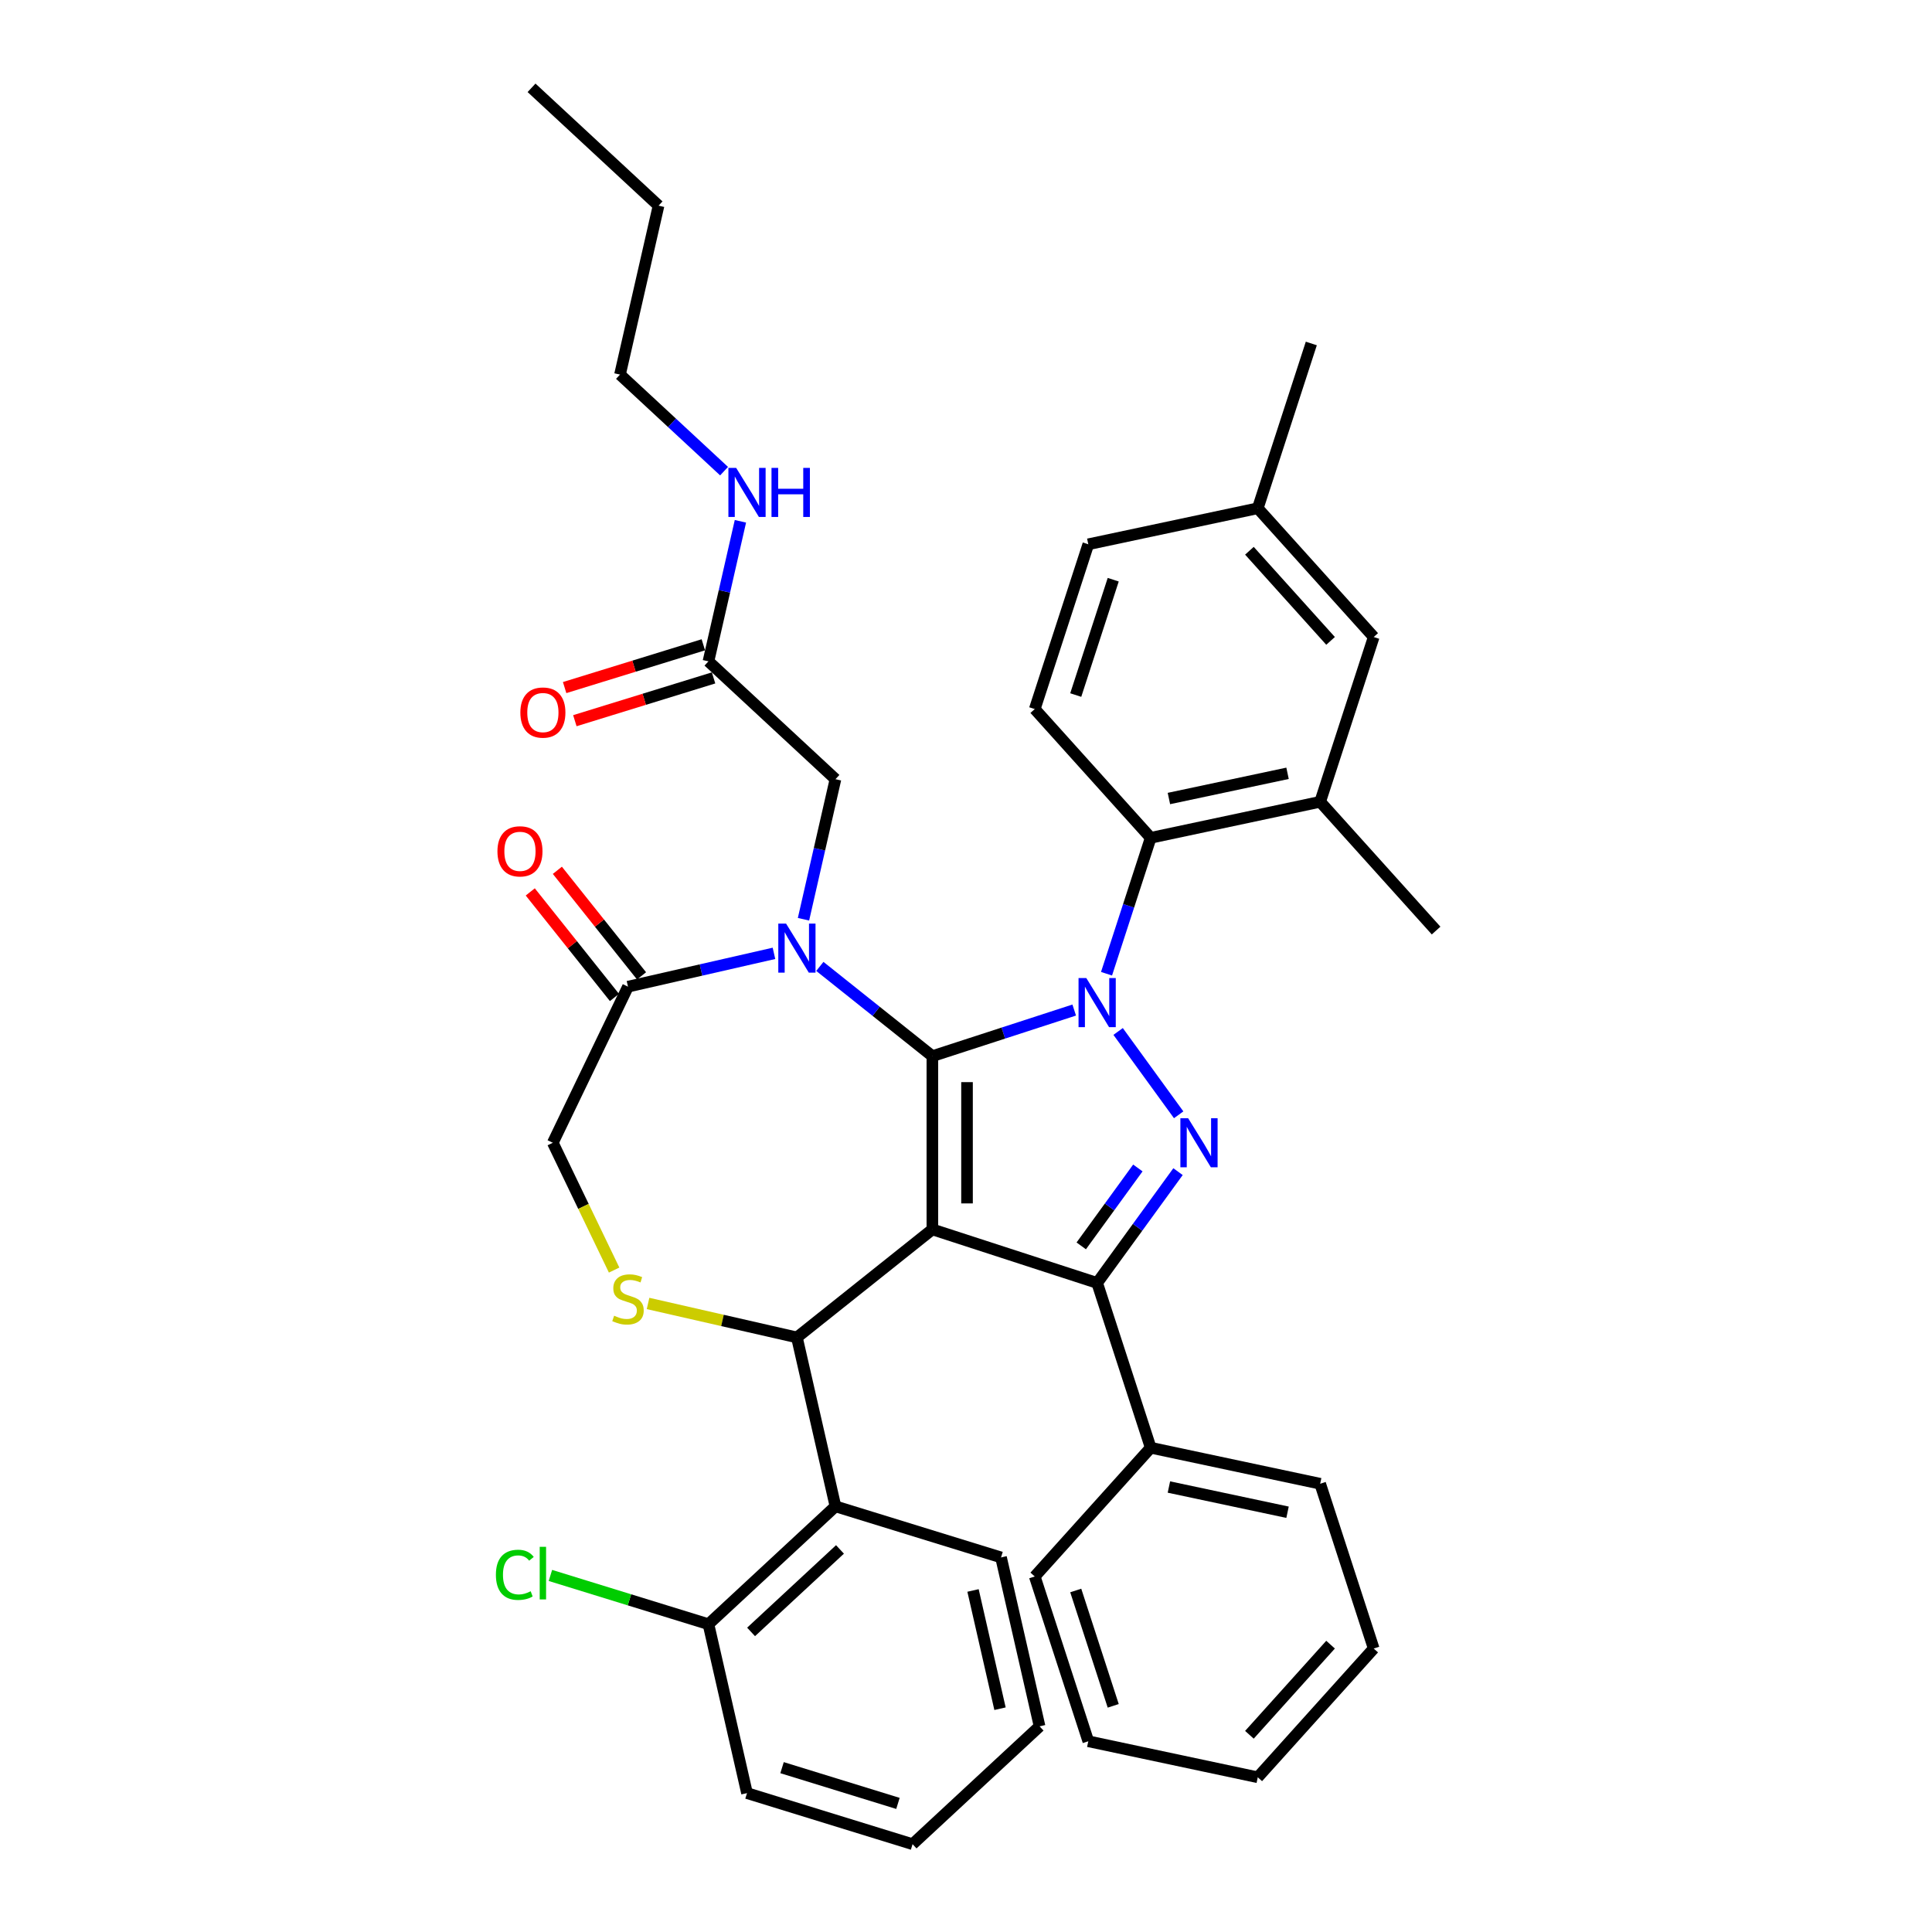 <?xml version='1.0' encoding='iso-8859-1'?>
<svg version='1.1' baseProfile='full'
              xmlns='http://www.w3.org/2000/svg'
                      xmlns:rdkit='http://www.rdkit.org/xml'
                      xmlns:xlink='http://www.w3.org/1999/xlink'
                  xml:space='preserve'
width='1000px' height='1000px' viewBox='0 0 1000 1000'>
<!-- END OF HEADER -->
<rect style='opacity:1.0;fill:#FFFFFF;stroke:none' width='1000' height='1000' x='0' y='0'> </rect>
<path class='bond-0' d='M 572.738,504.003 L 584.167,468.829' style='fill:none;fill-rule:evenodd;stroke:#0000FF;stroke-width:6px;stroke-linecap:butt;stroke-linejoin:miter;stroke-opacity:1' />
<path class='bond-0' d='M 584.167,468.829 L 595.596,433.654' style='fill:none;fill-rule:evenodd;stroke:#000000;stroke-width:6px;stroke-linecap:butt;stroke-linejoin:miter;stroke-opacity:1' />
<path class='bond-1' d='M 556.009,522.802 L 519.301,534.729' style='fill:none;fill-rule:evenodd;stroke:#0000FF;stroke-width:6px;stroke-linecap:butt;stroke-linejoin:miter;stroke-opacity:1' />
<path class='bond-1' d='M 519.301,534.729 L 482.592,546.657' style='fill:none;fill-rule:evenodd;stroke:#000000;stroke-width:6px;stroke-linecap:butt;stroke-linejoin:miter;stroke-opacity:1' />
<path class='bond-2' d='M 578.738,533.885 L 610.076,577.018' style='fill:none;fill-rule:evenodd;stroke:#0000FF;stroke-width:6px;stroke-linecap:butt;stroke-linejoin:miter;stroke-opacity:1' />
<path class='bond-3' d='M 567.883,664.049 L 595.596,749.34' style='fill:none;fill-rule:evenodd;stroke:#000000;stroke-width:6px;stroke-linecap:butt;stroke-linejoin:miter;stroke-opacity:1' />
<path class='bond-4' d='M 567.883,664.049 L 482.592,636.337' style='fill:none;fill-rule:evenodd;stroke:#000000;stroke-width:6px;stroke-linecap:butt;stroke-linejoin:miter;stroke-opacity:1' />
<path class='bond-5' d='M 567.883,664.049 L 588.812,635.243' style='fill:none;fill-rule:evenodd;stroke:#000000;stroke-width:6px;stroke-linecap:butt;stroke-linejoin:miter;stroke-opacity:1' />
<path class='bond-5' d='M 588.812,635.243 L 609.741,606.437' style='fill:none;fill-rule:evenodd;stroke:#0000FF;stroke-width:6px;stroke-linecap:butt;stroke-linejoin:miter;stroke-opacity:1' />
<path class='bond-5' d='M 559.651,644.865 L 574.301,624.701' style='fill:none;fill-rule:evenodd;stroke:#000000;stroke-width:6px;stroke-linecap:butt;stroke-linejoin:miter;stroke-opacity:1' />
<path class='bond-5' d='M 574.301,624.701 L 588.951,604.537' style='fill:none;fill-rule:evenodd;stroke:#0000FF;stroke-width:6px;stroke-linecap:butt;stroke-linejoin:miter;stroke-opacity:1' />
<path class='bond-6' d='M 320.909,193.884 L 340.865,106.452' style='fill:none;fill-rule:evenodd;stroke:#000000;stroke-width:6px;stroke-linecap:butt;stroke-linejoin:miter;stroke-opacity:1' />
<path class='bond-7' d='M 320.909,193.884 L 347.842,218.874' style='fill:none;fill-rule:evenodd;stroke:#000000;stroke-width:6px;stroke-linecap:butt;stroke-linejoin:miter;stroke-opacity:1' />
<path class='bond-7' d='M 347.842,218.874 L 374.776,243.865' style='fill:none;fill-rule:evenodd;stroke:#0000FF;stroke-width:6px;stroke-linecap:butt;stroke-linejoin:miter;stroke-opacity:1' />
<path class='bond-8' d='M 482.592,636.337 L 482.592,546.657' style='fill:none;fill-rule:evenodd;stroke:#000000;stroke-width:6px;stroke-linecap:butt;stroke-linejoin:miter;stroke-opacity:1' />
<path class='bond-8' d='M 500.528,622.885 L 500.528,560.109' style='fill:none;fill-rule:evenodd;stroke:#000000;stroke-width:6px;stroke-linecap:butt;stroke-linejoin:miter;stroke-opacity:1' />
<path class='bond-9' d='M 482.592,636.337 L 412.478,692.251' style='fill:none;fill-rule:evenodd;stroke:#000000;stroke-width:6px;stroke-linecap:butt;stroke-linejoin:miter;stroke-opacity:1' />
<path class='bond-10' d='M 482.592,546.657 L 453.472,523.434' style='fill:none;fill-rule:evenodd;stroke:#000000;stroke-width:6px;stroke-linecap:butt;stroke-linejoin:miter;stroke-opacity:1' />
<path class='bond-10' d='M 453.472,523.434 L 424.351,500.211' style='fill:none;fill-rule:evenodd;stroke:#0000FF;stroke-width:6px;stroke-linecap:butt;stroke-linejoin:miter;stroke-opacity:1' />
<path class='bond-11' d='M 400.604,493.452 L 362.825,502.075' style='fill:none;fill-rule:evenodd;stroke:#0000FF;stroke-width:6px;stroke-linecap:butt;stroke-linejoin:miter;stroke-opacity:1' />
<path class='bond-11' d='M 362.825,502.075 L 325.046,510.698' style='fill:none;fill-rule:evenodd;stroke:#000000;stroke-width:6px;stroke-linecap:butt;stroke-linejoin:miter;stroke-opacity:1' />
<path class='bond-12' d='M 415.888,475.802 L 424.161,439.556' style='fill:none;fill-rule:evenodd;stroke:#0000FF;stroke-width:6px;stroke-linecap:butt;stroke-linejoin:miter;stroke-opacity:1' />
<path class='bond-12' d='M 424.161,439.556 L 432.433,403.311' style='fill:none;fill-rule:evenodd;stroke:#000000;stroke-width:6px;stroke-linecap:butt;stroke-linejoin:miter;stroke-opacity:1' />
<path class='bond-13' d='M 325.046,510.698 L 286.136,591.497' style='fill:none;fill-rule:evenodd;stroke:#000000;stroke-width:6px;stroke-linecap:butt;stroke-linejoin:miter;stroke-opacity:1' />
<path class='bond-14' d='M 332.058,505.106 L 310.273,477.789' style='fill:none;fill-rule:evenodd;stroke:#000000;stroke-width:6px;stroke-linecap:butt;stroke-linejoin:miter;stroke-opacity:1' />
<path class='bond-14' d='M 310.273,477.789 L 288.487,450.471' style='fill:none;fill-rule:evenodd;stroke:#FF0000;stroke-width:6px;stroke-linecap:butt;stroke-linejoin:miter;stroke-opacity:1' />
<path class='bond-14' d='M 318.035,516.289 L 296.25,488.971' style='fill:none;fill-rule:evenodd;stroke:#000000;stroke-width:6px;stroke-linecap:butt;stroke-linejoin:miter;stroke-opacity:1' />
<path class='bond-14' d='M 296.25,488.971 L 274.464,461.654' style='fill:none;fill-rule:evenodd;stroke:#FF0000;stroke-width:6px;stroke-linecap:butt;stroke-linejoin:miter;stroke-opacity:1' />
<path class='bond-15' d='M 286.136,591.497 L 302.002,624.444' style='fill:none;fill-rule:evenodd;stroke:#000000;stroke-width:6px;stroke-linecap:butt;stroke-linejoin:miter;stroke-opacity:1' />
<path class='bond-15' d='M 302.002,624.444 L 317.869,657.391' style='fill:none;fill-rule:evenodd;stroke:#CCCC00;stroke-width:6px;stroke-linecap:butt;stroke-linejoin:miter;stroke-opacity:1' />
<path class='bond-16' d='M 335.431,674.666 L 373.955,683.458' style='fill:none;fill-rule:evenodd;stroke:#CCCC00;stroke-width:6px;stroke-linecap:butt;stroke-linejoin:miter;stroke-opacity:1' />
<path class='bond-16' d='M 373.955,683.458 L 412.478,692.251' style='fill:none;fill-rule:evenodd;stroke:#000000;stroke-width:6px;stroke-linecap:butt;stroke-linejoin:miter;stroke-opacity:1' />
<path class='bond-17' d='M 412.478,692.251 L 432.433,779.683' style='fill:none;fill-rule:evenodd;stroke:#000000;stroke-width:6px;stroke-linecap:butt;stroke-linejoin:miter;stroke-opacity:1' />
<path class='bond-18' d='M 432.433,403.311 L 366.693,342.313' style='fill:none;fill-rule:evenodd;stroke:#000000;stroke-width:6px;stroke-linecap:butt;stroke-linejoin:miter;stroke-opacity:1' />
<path class='bond-19' d='M 364.05,333.743 L 328.152,344.816' style='fill:none;fill-rule:evenodd;stroke:#000000;stroke-width:6px;stroke-linecap:butt;stroke-linejoin:miter;stroke-opacity:1' />
<path class='bond-19' d='M 328.152,344.816 L 292.255,355.889' style='fill:none;fill-rule:evenodd;stroke:#FF0000;stroke-width:6px;stroke-linecap:butt;stroke-linejoin:miter;stroke-opacity:1' />
<path class='bond-19' d='M 369.337,350.883 L 333.439,361.956' style='fill:none;fill-rule:evenodd;stroke:#000000;stroke-width:6px;stroke-linecap:butt;stroke-linejoin:miter;stroke-opacity:1' />
<path class='bond-19' d='M 333.439,361.956 L 297.542,373.029' style='fill:none;fill-rule:evenodd;stroke:#FF0000;stroke-width:6px;stroke-linecap:butt;stroke-linejoin:miter;stroke-opacity:1' />
<path class='bond-20' d='M 366.693,342.313 L 374.966,306.068' style='fill:none;fill-rule:evenodd;stroke:#000000;stroke-width:6px;stroke-linecap:butt;stroke-linejoin:miter;stroke-opacity:1' />
<path class='bond-20' d='M 374.966,306.068 L 383.239,269.822' style='fill:none;fill-rule:evenodd;stroke:#0000FF;stroke-width:6px;stroke-linecap:butt;stroke-linejoin:miter;stroke-opacity:1' />
<path class='bond-21' d='M 340.865,106.452 L 275.125,45.455' style='fill:none;fill-rule:evenodd;stroke:#000000;stroke-width:6px;stroke-linecap:butt;stroke-linejoin:miter;stroke-opacity:1' />
<path class='bond-22' d='M 432.433,779.683 L 366.693,840.68' style='fill:none;fill-rule:evenodd;stroke:#000000;stroke-width:6px;stroke-linecap:butt;stroke-linejoin:miter;stroke-opacity:1' />
<path class='bond-22' d='M 434.772,801.98 L 388.754,844.679' style='fill:none;fill-rule:evenodd;stroke:#000000;stroke-width:6px;stroke-linecap:butt;stroke-linejoin:miter;stroke-opacity:1' />
<path class='bond-23' d='M 432.433,779.683 L 518.129,806.116' style='fill:none;fill-rule:evenodd;stroke:#000000;stroke-width:6px;stroke-linecap:butt;stroke-linejoin:miter;stroke-opacity:1' />
<path class='bond-24' d='M 366.693,840.68 L 325.792,828.064' style='fill:none;fill-rule:evenodd;stroke:#000000;stroke-width:6px;stroke-linecap:butt;stroke-linejoin:miter;stroke-opacity:1' />
<path class='bond-24' d='M 325.792,828.064 L 284.89,815.447' style='fill:none;fill-rule:evenodd;stroke:#00CC00;stroke-width:6px;stroke-linecap:butt;stroke-linejoin:miter;stroke-opacity:1' />
<path class='bond-25' d='M 366.693,840.68 L 386.649,928.112' style='fill:none;fill-rule:evenodd;stroke:#000000;stroke-width:6px;stroke-linecap:butt;stroke-linejoin:miter;stroke-opacity:1' />
<path class='bond-26' d='M 683.316,415.008 L 595.596,433.654' style='fill:none;fill-rule:evenodd;stroke:#000000;stroke-width:6px;stroke-linecap:butt;stroke-linejoin:miter;stroke-opacity:1' />
<path class='bond-26' d='M 666.429,400.261 L 605.025,413.313' style='fill:none;fill-rule:evenodd;stroke:#000000;stroke-width:6px;stroke-linecap:butt;stroke-linejoin:miter;stroke-opacity:1' />
<path class='bond-27' d='M 683.316,415.008 L 711.028,329.717' style='fill:none;fill-rule:evenodd;stroke:#000000;stroke-width:6px;stroke-linecap:butt;stroke-linejoin:miter;stroke-opacity:1' />
<path class='bond-28' d='M 683.316,415.008 L 743.323,481.653' style='fill:none;fill-rule:evenodd;stroke:#000000;stroke-width:6px;stroke-linecap:butt;stroke-linejoin:miter;stroke-opacity:1' />
<path class='bond-29' d='M 595.596,433.654 L 535.588,367.008' style='fill:none;fill-rule:evenodd;stroke:#000000;stroke-width:6px;stroke-linecap:butt;stroke-linejoin:miter;stroke-opacity:1' />
<path class='bond-30' d='M 595.596,749.34 L 683.316,767.985' style='fill:none;fill-rule:evenodd;stroke:#000000;stroke-width:6px;stroke-linecap:butt;stroke-linejoin:miter;stroke-opacity:1' />
<path class='bond-30' d='M 605.025,769.681 L 666.429,782.733' style='fill:none;fill-rule:evenodd;stroke:#000000;stroke-width:6px;stroke-linecap:butt;stroke-linejoin:miter;stroke-opacity:1' />
<path class='bond-31' d='M 595.596,749.34 L 535.588,815.985' style='fill:none;fill-rule:evenodd;stroke:#000000;stroke-width:6px;stroke-linecap:butt;stroke-linejoin:miter;stroke-opacity:1' />
<path class='bond-32' d='M 683.316,767.985 L 711.028,853.276' style='fill:none;fill-rule:evenodd;stroke:#000000;stroke-width:6px;stroke-linecap:butt;stroke-linejoin:miter;stroke-opacity:1' />
<path class='bond-33' d='M 535.588,815.985 L 563.301,901.276' style='fill:none;fill-rule:evenodd;stroke:#000000;stroke-width:6px;stroke-linecap:butt;stroke-linejoin:miter;stroke-opacity:1' />
<path class='bond-33' d='M 556.803,823.236 L 576.202,882.94' style='fill:none;fill-rule:evenodd;stroke:#000000;stroke-width:6px;stroke-linecap:butt;stroke-linejoin:miter;stroke-opacity:1' />
<path class='bond-34' d='M 711.028,853.276 L 651.021,919.921' style='fill:none;fill-rule:evenodd;stroke:#000000;stroke-width:6px;stroke-linecap:butt;stroke-linejoin:miter;stroke-opacity:1' />
<path class='bond-34' d='M 688.698,851.271 L 646.693,897.923' style='fill:none;fill-rule:evenodd;stroke:#000000;stroke-width:6px;stroke-linecap:butt;stroke-linejoin:miter;stroke-opacity:1' />
<path class='bond-35' d='M 563.301,901.276 L 651.021,919.921' style='fill:none;fill-rule:evenodd;stroke:#000000;stroke-width:6px;stroke-linecap:butt;stroke-linejoin:miter;stroke-opacity:1' />
<path class='bond-36' d='M 711.028,329.717 L 651.021,263.072' style='fill:none;fill-rule:evenodd;stroke:#000000;stroke-width:6px;stroke-linecap:butt;stroke-linejoin:miter;stroke-opacity:1' />
<path class='bond-36' d='M 688.698,331.722 L 646.693,285.071' style='fill:none;fill-rule:evenodd;stroke:#000000;stroke-width:6px;stroke-linecap:butt;stroke-linejoin:miter;stroke-opacity:1' />
<path class='bond-37' d='M 535.588,367.008 L 563.301,281.718' style='fill:none;fill-rule:evenodd;stroke:#000000;stroke-width:6px;stroke-linecap:butt;stroke-linejoin:miter;stroke-opacity:1' />
<path class='bond-37' d='M 556.803,359.757 L 576.202,300.054' style='fill:none;fill-rule:evenodd;stroke:#000000;stroke-width:6px;stroke-linecap:butt;stroke-linejoin:miter;stroke-opacity:1' />
<path class='bond-38' d='M 651.021,263.072 L 563.301,281.718' style='fill:none;fill-rule:evenodd;stroke:#000000;stroke-width:6px;stroke-linecap:butt;stroke-linejoin:miter;stroke-opacity:1' />
<path class='bond-39' d='M 651.021,263.072 L 678.733,177.782' style='fill:none;fill-rule:evenodd;stroke:#000000;stroke-width:6px;stroke-linecap:butt;stroke-linejoin:miter;stroke-opacity:1' />
<path class='bond-40' d='M 518.129,806.116 L 538.085,893.548' style='fill:none;fill-rule:evenodd;stroke:#000000;stroke-width:6px;stroke-linecap:butt;stroke-linejoin:miter;stroke-opacity:1' />
<path class='bond-40' d='M 503.636,823.222 L 517.605,884.424' style='fill:none;fill-rule:evenodd;stroke:#000000;stroke-width:6px;stroke-linecap:butt;stroke-linejoin:miter;stroke-opacity:1' />
<path class='bond-41' d='M 386.649,928.112 L 472.345,954.545' style='fill:none;fill-rule:evenodd;stroke:#000000;stroke-width:6px;stroke-linecap:butt;stroke-linejoin:miter;stroke-opacity:1' />
<path class='bond-41' d='M 404.79,914.938 L 464.777,933.441' style='fill:none;fill-rule:evenodd;stroke:#000000;stroke-width:6px;stroke-linecap:butt;stroke-linejoin:miter;stroke-opacity:1' />
<path class='bond-42' d='M 538.085,893.548 L 472.345,954.545' style='fill:none;fill-rule:evenodd;stroke:#000000;stroke-width:6px;stroke-linecap:butt;stroke-linejoin:miter;stroke-opacity:1' />
<path  class='atom-0' d='M 562.269 506.245
L 570.591 519.697
Q 571.416 521.025, 572.744 523.428
Q 574.071 525.832, 574.143 525.975
L 574.143 506.245
L 577.515 506.245
L 577.515 531.643
L 574.035 531.643
L 565.103 516.935
Q 564.063 515.213, 562.951 513.241
Q 561.874 511.268, 561.552 510.658
L 561.552 531.643
L 558.251 531.643
L 558.251 506.245
L 562.269 506.245
' fill='#0000FF'/>
<path  class='atom-2' d='M 614.982 578.798
L 623.304 592.25
Q 624.129 593.577, 625.456 595.981
Q 626.783 598.384, 626.855 598.528
L 626.855 578.798
L 630.227 578.798
L 630.227 604.195
L 626.748 604.195
L 617.815 589.488
Q 616.775 587.766, 615.663 585.793
Q 614.587 583.82, 614.264 583.21
L 614.264 604.195
L 610.964 604.195
L 610.964 578.798
L 614.982 578.798
' fill='#0000FF'/>
<path  class='atom-6' d='M 406.864 478.044
L 415.186 491.496
Q 416.011 492.823, 417.338 495.226
Q 418.666 497.63, 418.737 497.773
L 418.737 478.044
L 422.109 478.044
L 422.109 503.441
L 418.63 503.441
L 409.698 488.733
Q 408.657 487.012, 407.545 485.039
Q 406.469 483.066, 406.146 482.456
L 406.146 503.441
L 402.846 503.441
L 402.846 478.044
L 406.864 478.044
' fill='#0000FF'/>
<path  class='atom-9' d='M 317.872 681.012
Q 318.159 681.12, 319.343 681.622
Q 320.527 682.124, 321.818 682.447
Q 323.145 682.734, 324.437 682.734
Q 326.84 682.734, 328.239 681.586
Q 329.638 680.403, 329.638 678.358
Q 329.638 676.959, 328.921 676.098
Q 328.239 675.237, 327.163 674.771
Q 326.087 674.304, 324.293 673.766
Q 322.033 673.085, 320.67 672.439
Q 319.343 671.793, 318.374 670.43
Q 317.442 669.067, 317.442 666.771
Q 317.442 663.579, 319.594 661.606
Q 321.782 659.633, 326.087 659.633
Q 329.028 659.633, 332.364 661.032
L 331.539 663.794
Q 328.49 662.538, 326.194 662.538
Q 323.719 662.538, 322.356 663.579
Q 320.993 664.583, 321.029 666.341
Q 321.029 667.704, 321.71 668.529
Q 322.428 669.354, 323.432 669.82
Q 324.472 670.287, 326.194 670.825
Q 328.49 671.542, 329.853 672.26
Q 331.216 672.977, 332.185 674.448
Q 333.189 675.883, 333.189 678.358
Q 333.189 681.873, 330.822 683.775
Q 328.49 685.64, 324.58 685.64
Q 322.32 685.64, 320.598 685.138
Q 318.912 684.671, 316.903 683.846
L 317.872 681.012
' fill='#CCCC00'/>
<path  class='atom-11' d='M 257.474 440.655
Q 257.474 434.557, 260.487 431.149
Q 263.5 427.741, 269.132 427.741
Q 274.764 427.741, 277.777 431.149
Q 280.79 434.557, 280.79 440.655
Q 280.79 446.825, 277.741 450.341
Q 274.692 453.82, 269.132 453.82
Q 263.536 453.82, 260.487 450.341
Q 257.474 446.861, 257.474 440.655
M 269.132 450.95
Q 273.006 450.95, 275.087 448.368
Q 277.203 445.749, 277.203 440.655
Q 277.203 435.669, 275.087 433.158
Q 273.006 430.611, 269.132 430.611
Q 265.258 430.611, 263.141 433.122
Q 261.061 435.633, 261.061 440.655
Q 261.061 445.785, 263.141 448.368
Q 265.258 450.95, 269.132 450.95
' fill='#FF0000'/>
<path  class='atom-14' d='M 269.339 368.818
Q 269.339 362.72, 272.353 359.312
Q 275.366 355.904, 280.998 355.904
Q 286.63 355.904, 289.643 359.312
Q 292.656 362.72, 292.656 368.818
Q 292.656 374.988, 289.607 378.504
Q 286.558 381.983, 280.998 381.983
Q 275.402 381.983, 272.353 378.504
Q 269.339 375.024, 269.339 368.818
M 280.998 379.114
Q 284.872 379.114, 286.953 376.531
Q 289.069 373.912, 289.069 368.818
Q 289.069 363.832, 286.953 361.321
Q 284.872 358.774, 280.998 358.774
Q 277.124 358.774, 275.007 361.285
Q 272.927 363.796, 272.927 368.818
Q 272.927 373.948, 275.007 376.531
Q 277.124 379.114, 280.998 379.114
' fill='#FF0000'/>
<path  class='atom-15' d='M 381.035 242.183
L 389.357 255.635
Q 390.183 256.962, 391.51 259.366
Q 392.837 261.769, 392.909 261.913
L 392.909 242.183
L 396.281 242.183
L 396.281 267.58
L 392.801 267.58
L 383.869 252.873
Q 382.829 251.151, 381.717 249.178
Q 380.641 247.205, 380.318 246.595
L 380.318 267.58
L 377.018 267.58
L 377.018 242.183
L 381.035 242.183
' fill='#0000FF'/>
<path  class='atom-15' d='M 399.33 242.183
L 402.774 242.183
L 402.774 252.98
L 415.759 252.98
L 415.759 242.183
L 419.203 242.183
L 419.203 267.58
L 415.759 267.58
L 415.759 255.85
L 402.774 255.85
L 402.774 267.58
L 399.33 267.58
L 399.33 242.183
' fill='#0000FF'/>
<path  class='atom-20' d='M 256.677 815.126
Q 256.677 808.812, 259.618 805.512
Q 262.595 802.176, 268.227 802.176
Q 273.465 802.176, 276.263 805.871
L 273.895 807.808
Q 271.85 805.117, 268.227 805.117
Q 264.389 805.117, 262.344 807.7
Q 260.336 810.247, 260.336 815.126
Q 260.336 820.148, 262.416 822.731
Q 264.533 825.313, 268.622 825.313
Q 271.42 825.313, 274.684 823.627
L 275.689 826.318
Q 274.361 827.179, 272.353 827.681
Q 270.344 828.183, 268.12 828.183
Q 262.595 828.183, 259.618 824.811
Q 256.677 821.439, 256.677 815.126
' fill='#00CC00'/>
<path  class='atom-20' d='M 279.348 800.633
L 282.648 800.633
L 282.648 827.86
L 279.348 827.86
L 279.348 800.633
' fill='#00CC00'/>
</svg>
